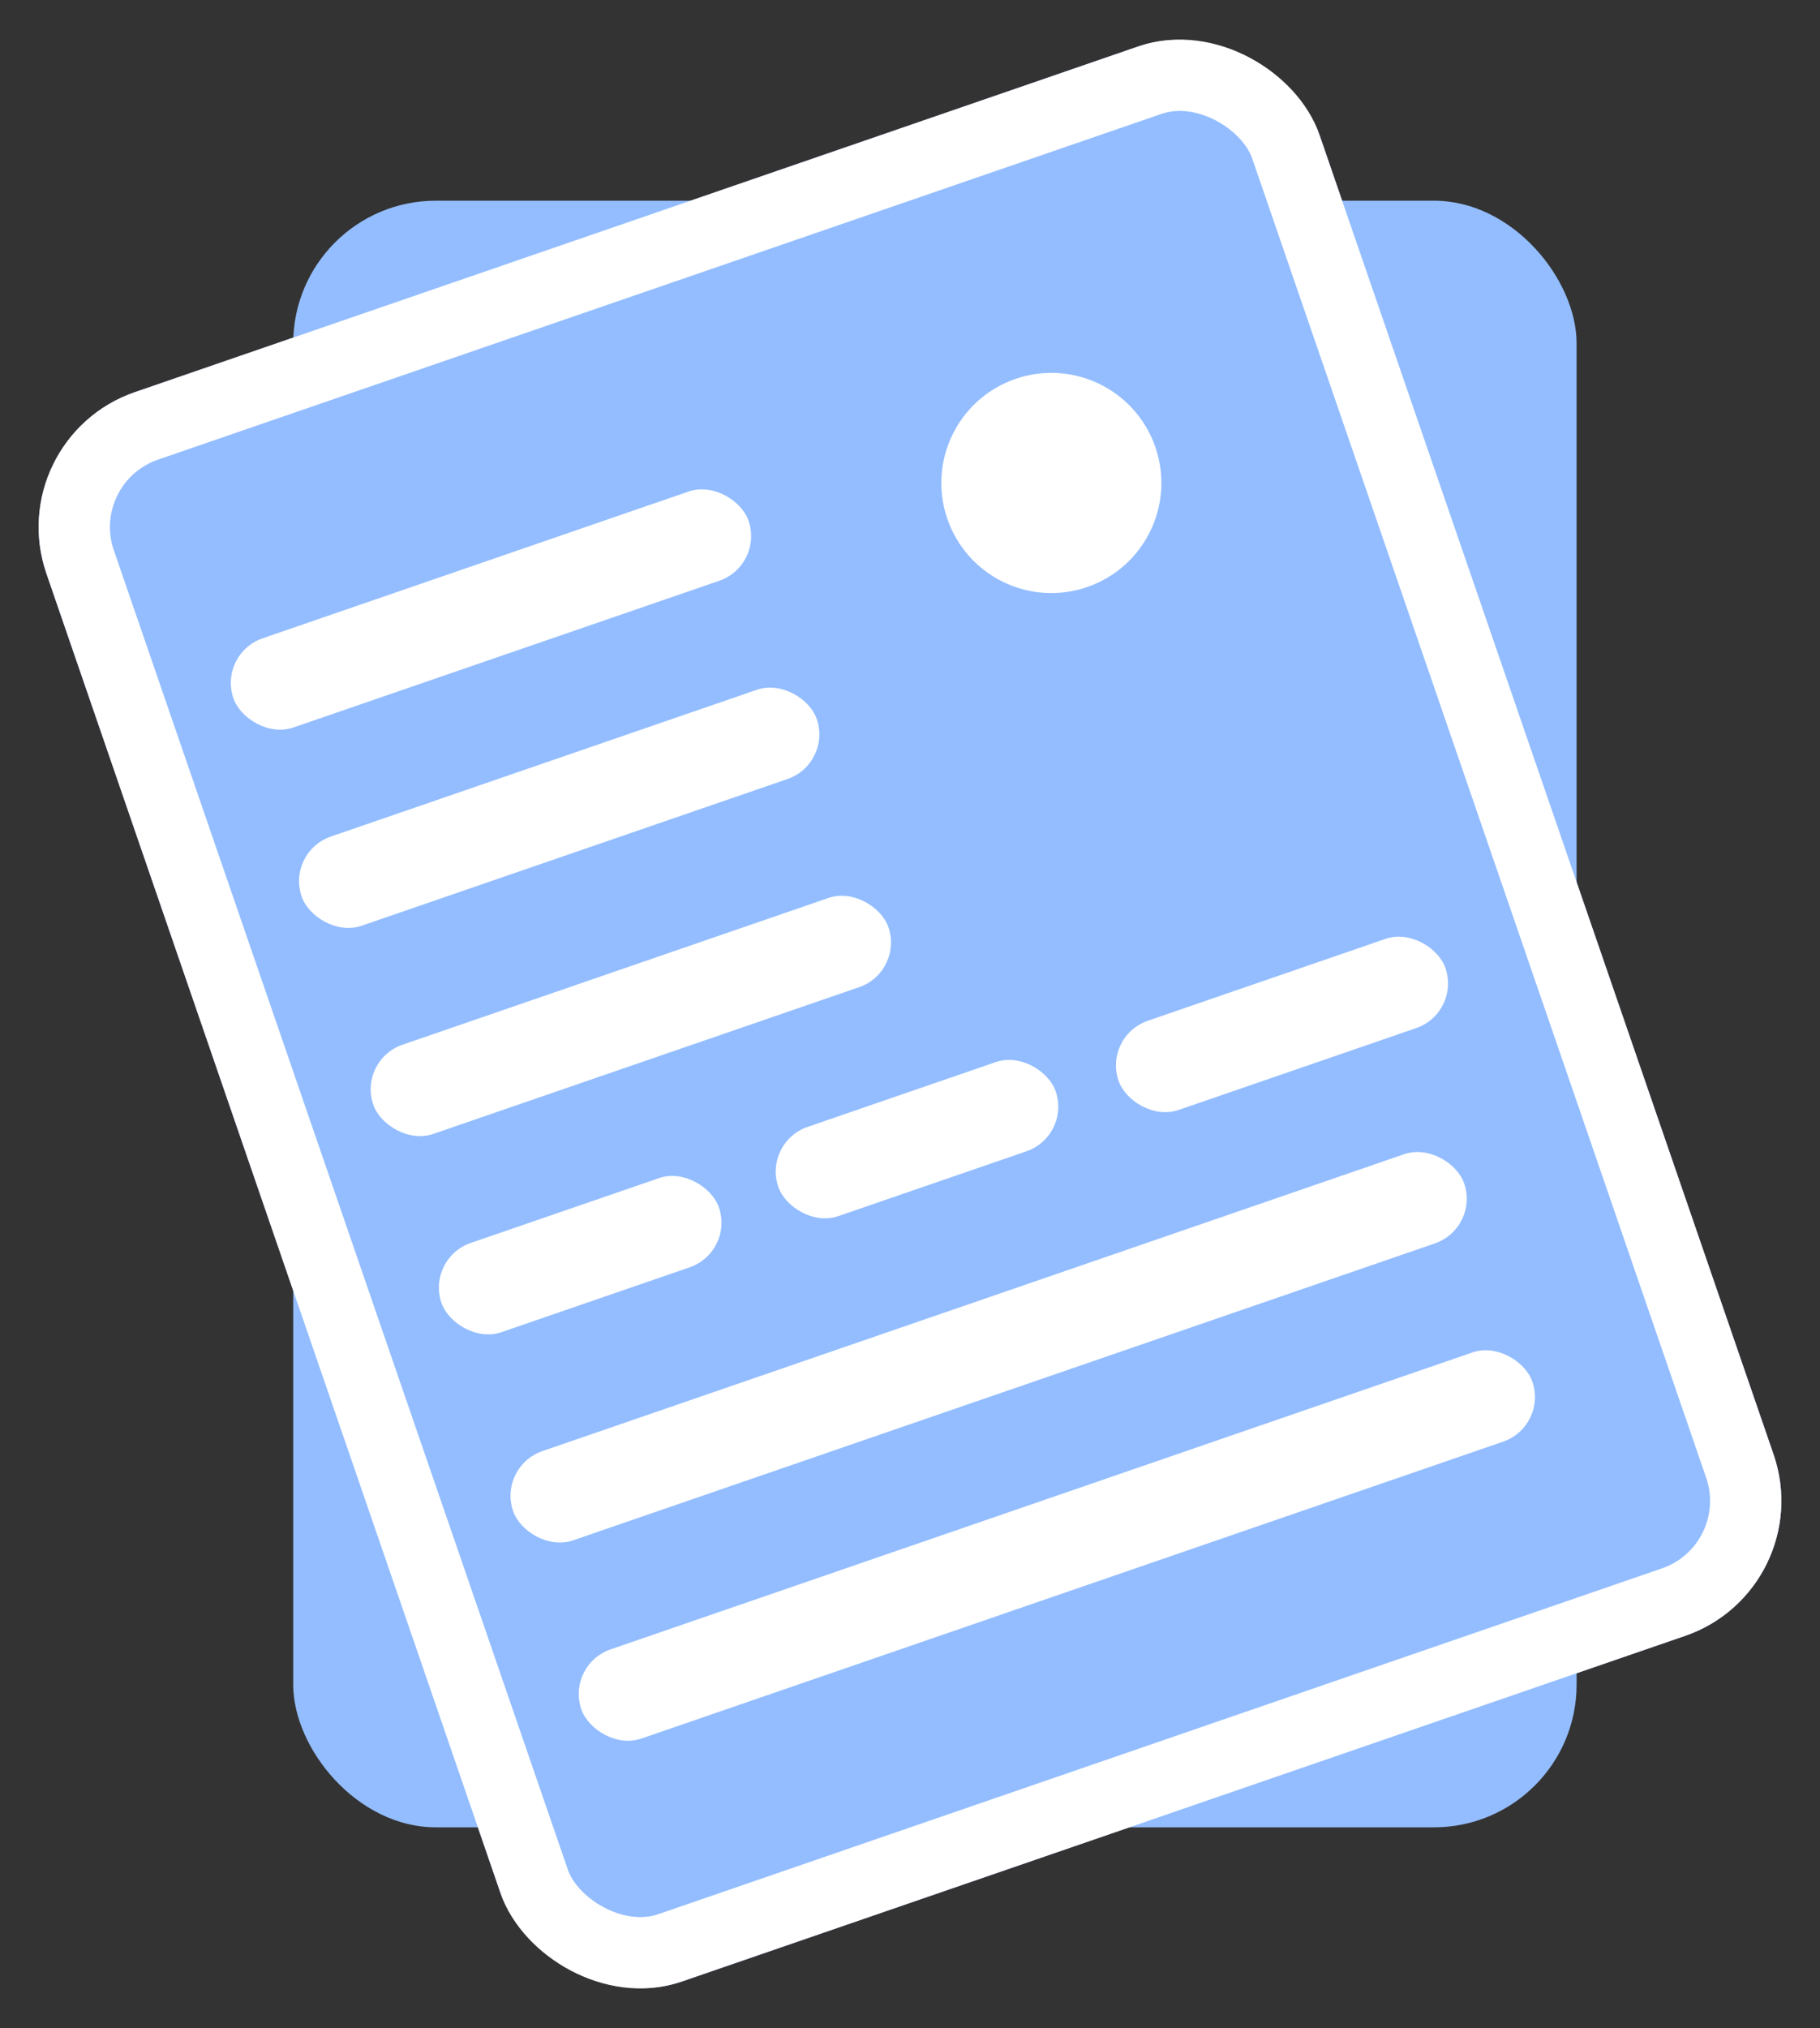 <svg xmlns="http://www.w3.org/2000/svg" width="127.631" height="142.131" viewBox="0 0 127.631 142.131"><rect x="0" y="0" width="127.631" height="142.131" fill="#333333" stroke="none"/><defs><style>.a,.b{fill:#93bdff;}.b{stroke:#fff;stroke-width:5px;}.c{fill:#fff;}.d{stroke:none;}.e{fill:none;}</style></defs><g transform="translate(-387.438 -1960.934)"><rect class="a" width="90" height="114" rx="10" transform="translate(408 1975)"/><g transform="translate(387.438 1991.674) rotate(-19)"><g class="b" transform="matrix(1, 0, 0, 1, 0, 0)"><rect class="d" width="94.42" height="117.809" rx="10"/><rect class="e" x="2.5" y="2.5" width="89.42" height="112.809" rx="7.5"/></g><g transform="translate(9.552 19.228)"><rect class="c" width="38.207" height="6.613" rx="3.306"/><rect class="c" width="38.207" height="6.613" rx="3.306" transform="translate(0 14.695)"/><rect class="c" width="38.207" height="6.613" rx="3.306" transform="translate(0 30.125)"/><rect class="c" width="20.573" height="6.613" rx="3.306" transform="translate(0 44.82)"/><rect class="c" width="70.536" height="6.613" rx="3.306" transform="translate(0 60.249)"/><rect class="c" width="70.536" height="6.613" rx="3.306" transform="translate(0 74.944)"/><rect class="c" width="20.573" height="6.613" rx="3.306" transform="translate(24.981 44.82)"/><rect class="c" width="24.247" height="6.613" rx="3.306" transform="translate(49.963 45.554)"/><ellipse class="c" cx="7.715" cy="7.715" rx="7.715" ry="7.715" transform="translate(51.432 0)"/></g></g></g></svg>